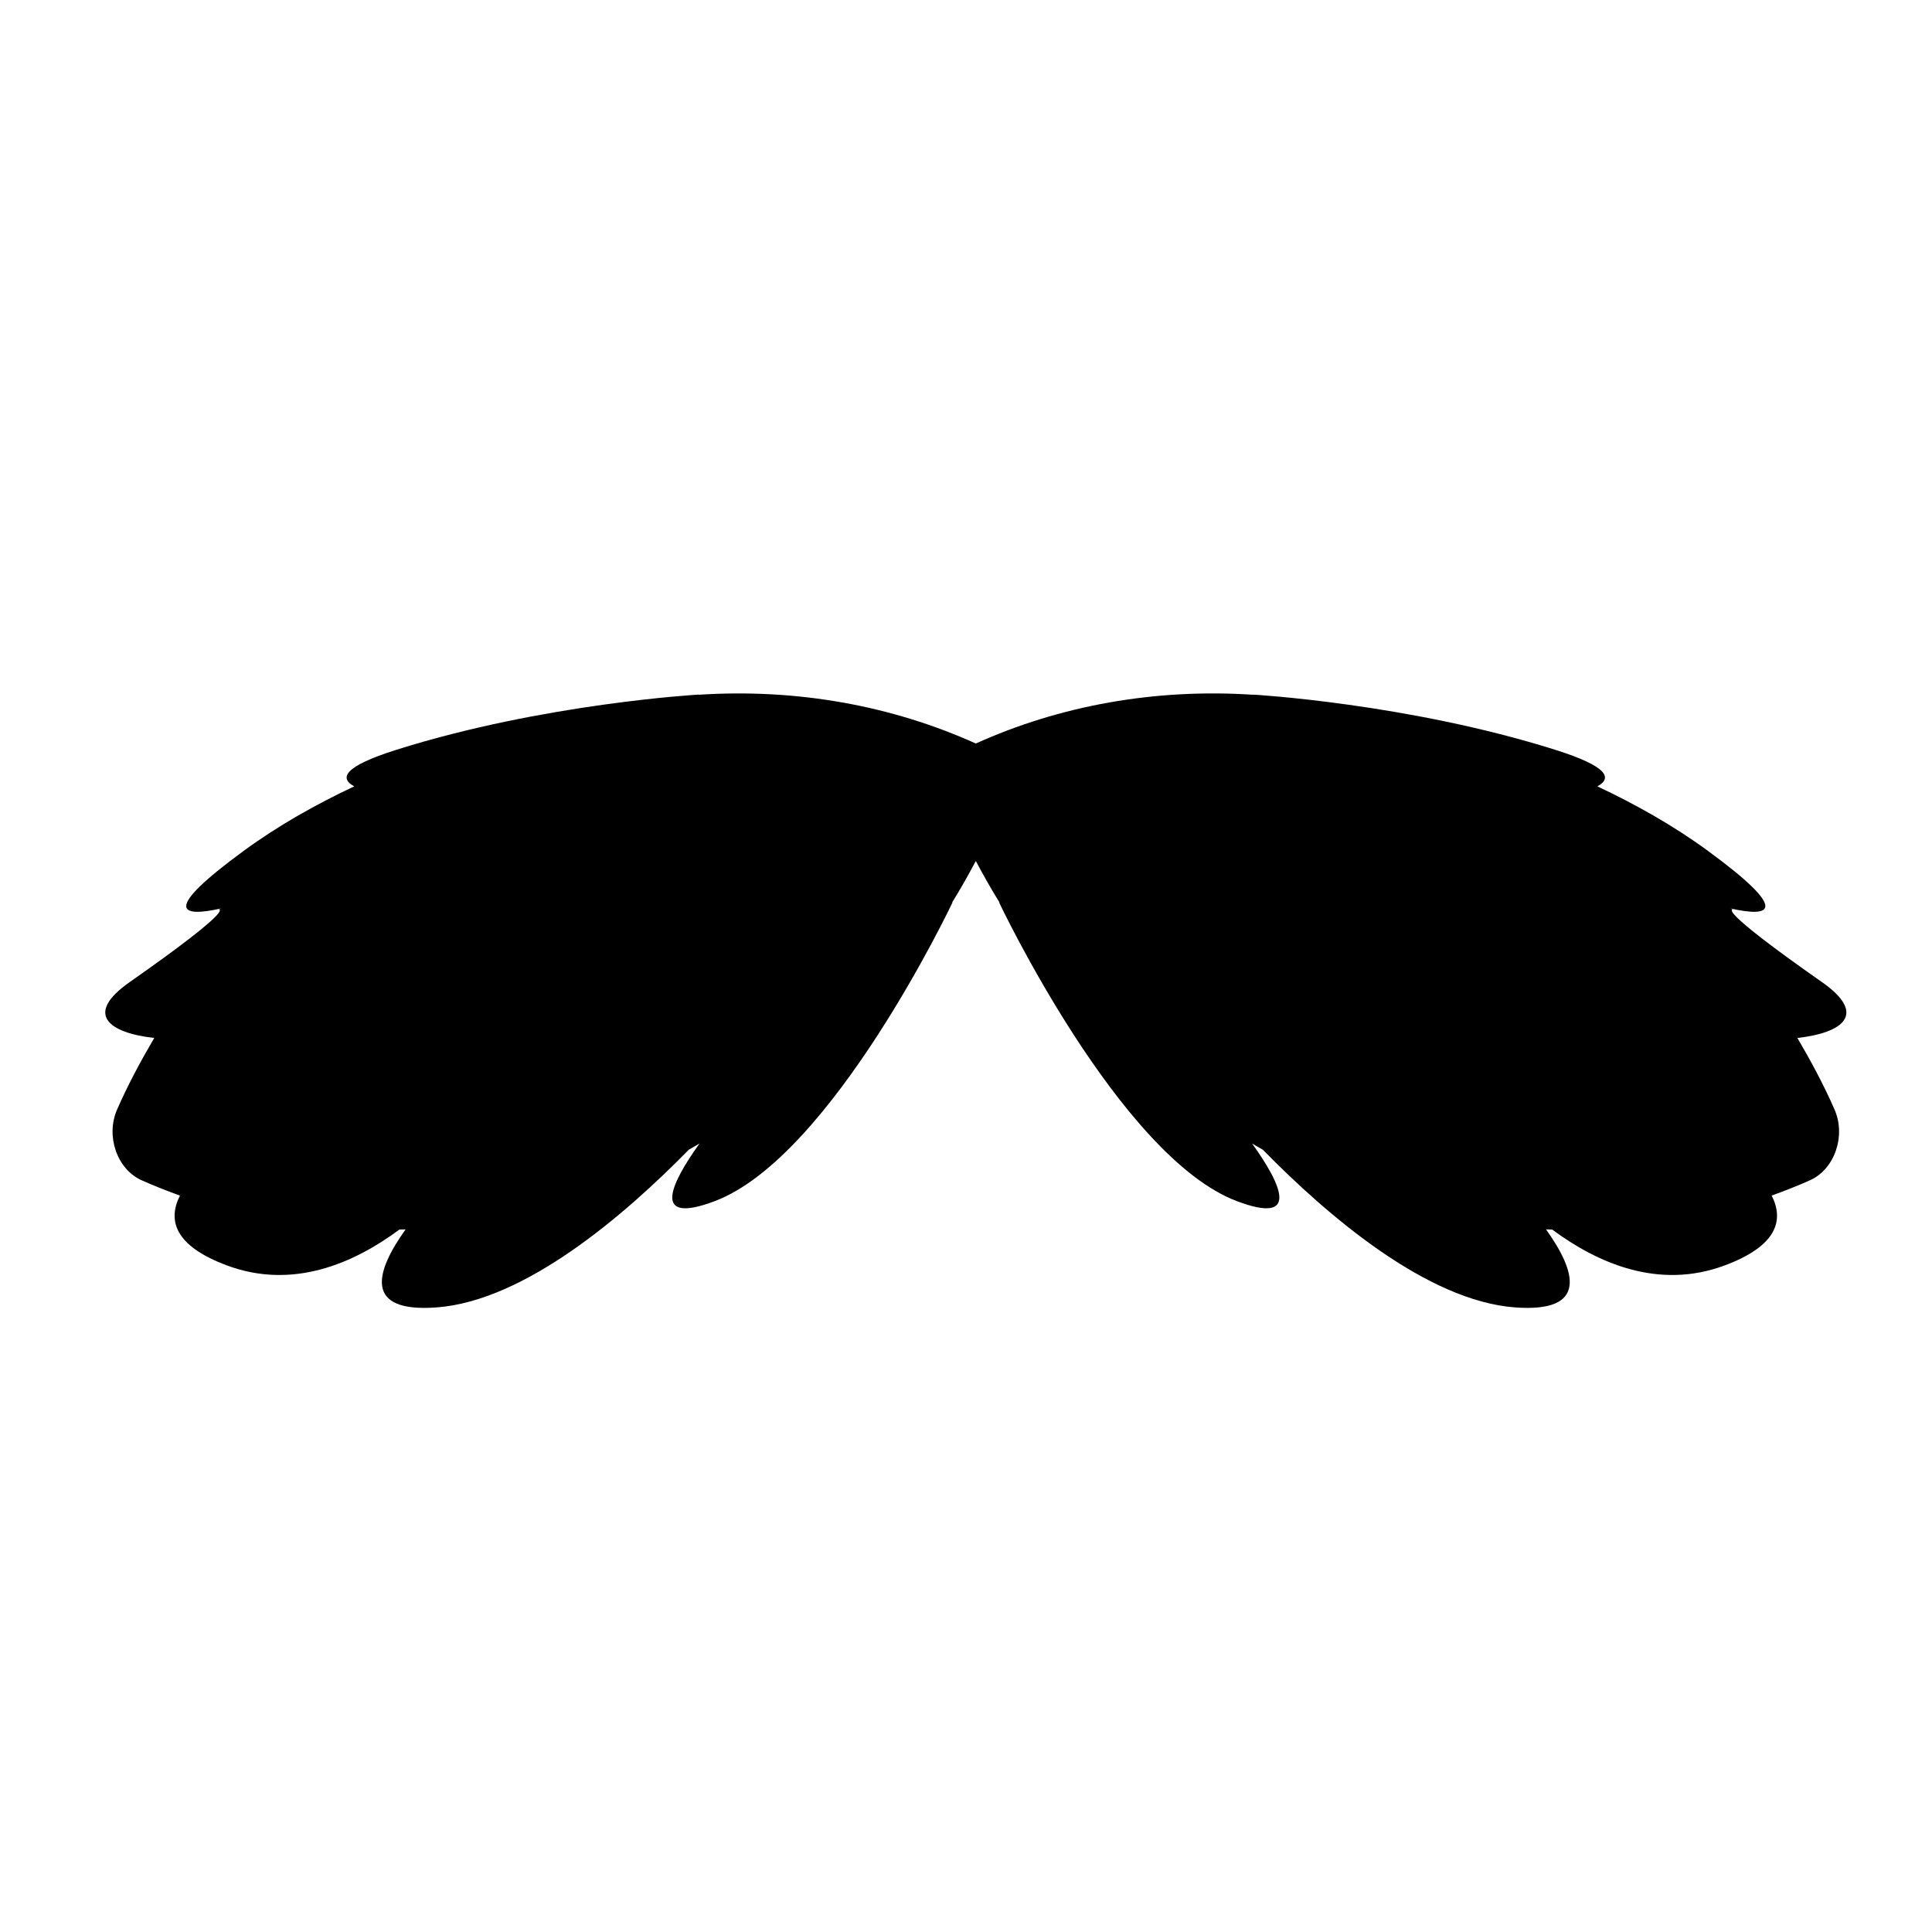 <?xml version="1.0" encoding="iso-8859-1"?>
<!-- Generator: Adobe Illustrator 17.0.0, SVG Export Plug-In . SVG Version: 6.00 Build 0)  -->
<!DOCTYPE svg PUBLIC "-//W3C//DTD SVG 1.1//EN" "http://www.w3.org/Graphics/SVG/1.1/DTD/svg11.dtd">
<svg version="1.1" id="Capa_1" xmlns="http://www.w3.org/2000/svg" xmlns:xlink="http://www.w3.org/1999/xlink" x="0px" y="0px"
	 width="64px" height="64px" viewBox="0 0 64 64" style="enable-background:new 0 0 64 64;" xml:space="preserve">
<g>
	<path d="M32.325,24.63c-2.784-1.256-5.93-1.829-9.189-1.615l0.012-0.006c0,0-5.143,0.291-10.021,1.83
		c-1.737,0.548-1.899,0.936-1.393,1.21c-1.262,0.594-2.513,1.295-3.662,2.137c-2.721,1.993-2.103,2.21-0.75,1.908l-0.078,0.038
		c0,0,0.609-0.089-2.951,2.403c-1.508,1.056-0.706,1.678,0.816,1.849c-0.453,0.773-0.875,1.559-1.231,2.372
		c-0.382,0.874-0.002,1.974,0.808,2.339c0.416,0.187,0.843,0.354,1.275,0.51c-0.406,0.804-0.201,1.661,1.562,2.316
		c2.173,0.807,4.189-0.064,5.709-1.191c0.068-0.002,0.136-0.002,0.204-0.005c-1.002,1.4-1.411,2.769,1.035,2.584
		c2.91-0.22,6.189-3.022,8.347-5.224c0.121-0.065,0.235-0.138,0.355-0.205c-0.993,1.385-1.583,2.696,0.502,1.91
		c3.89-1.466,7.879-9.898,7.879-9.898l-0.015,0.005c0.281-0.45,0.538-0.91,0.786-1.376c0.248,0.465,0.505,0.926,0.786,1.376
		l-0.015-0.005c0,0,3.989,8.432,7.879,9.898c2.085,0.786,1.495-0.525,0.502-1.91c0.119,0.067,0.234,0.14,0.355,0.205
		c2.159,2.202,5.438,5.003,8.347,5.224c2.446,0.185,2.037-1.184,1.035-2.584c0.068,0.003,0.136,0.003,0.204,0.005
		c1.52,1.127,3.536,1.998,5.709,1.191c1.763-0.655,1.969-1.512,1.562-2.316c0.432-0.157,0.859-0.323,1.275-0.51
		c0.81-0.365,1.19-1.465,0.808-2.339c-0.355-0.812-0.778-1.599-1.231-2.372c1.523-0.171,2.325-0.793,0.816-1.849
		c-3.56-2.492-2.952-2.403-2.952-2.403l-0.078-0.038c1.353,0.302,1.97,0.085-0.75-1.908c-1.149-0.842-2.4-1.543-3.662-2.137
		c0.507-0.274,0.344-0.662-1.393-1.21c-4.879-1.539-10.021-1.83-10.021-1.83l0.012,0.006C38.255,22.8,35.109,23.374,32.325,24.63z"
		/>
</g>
</svg>
